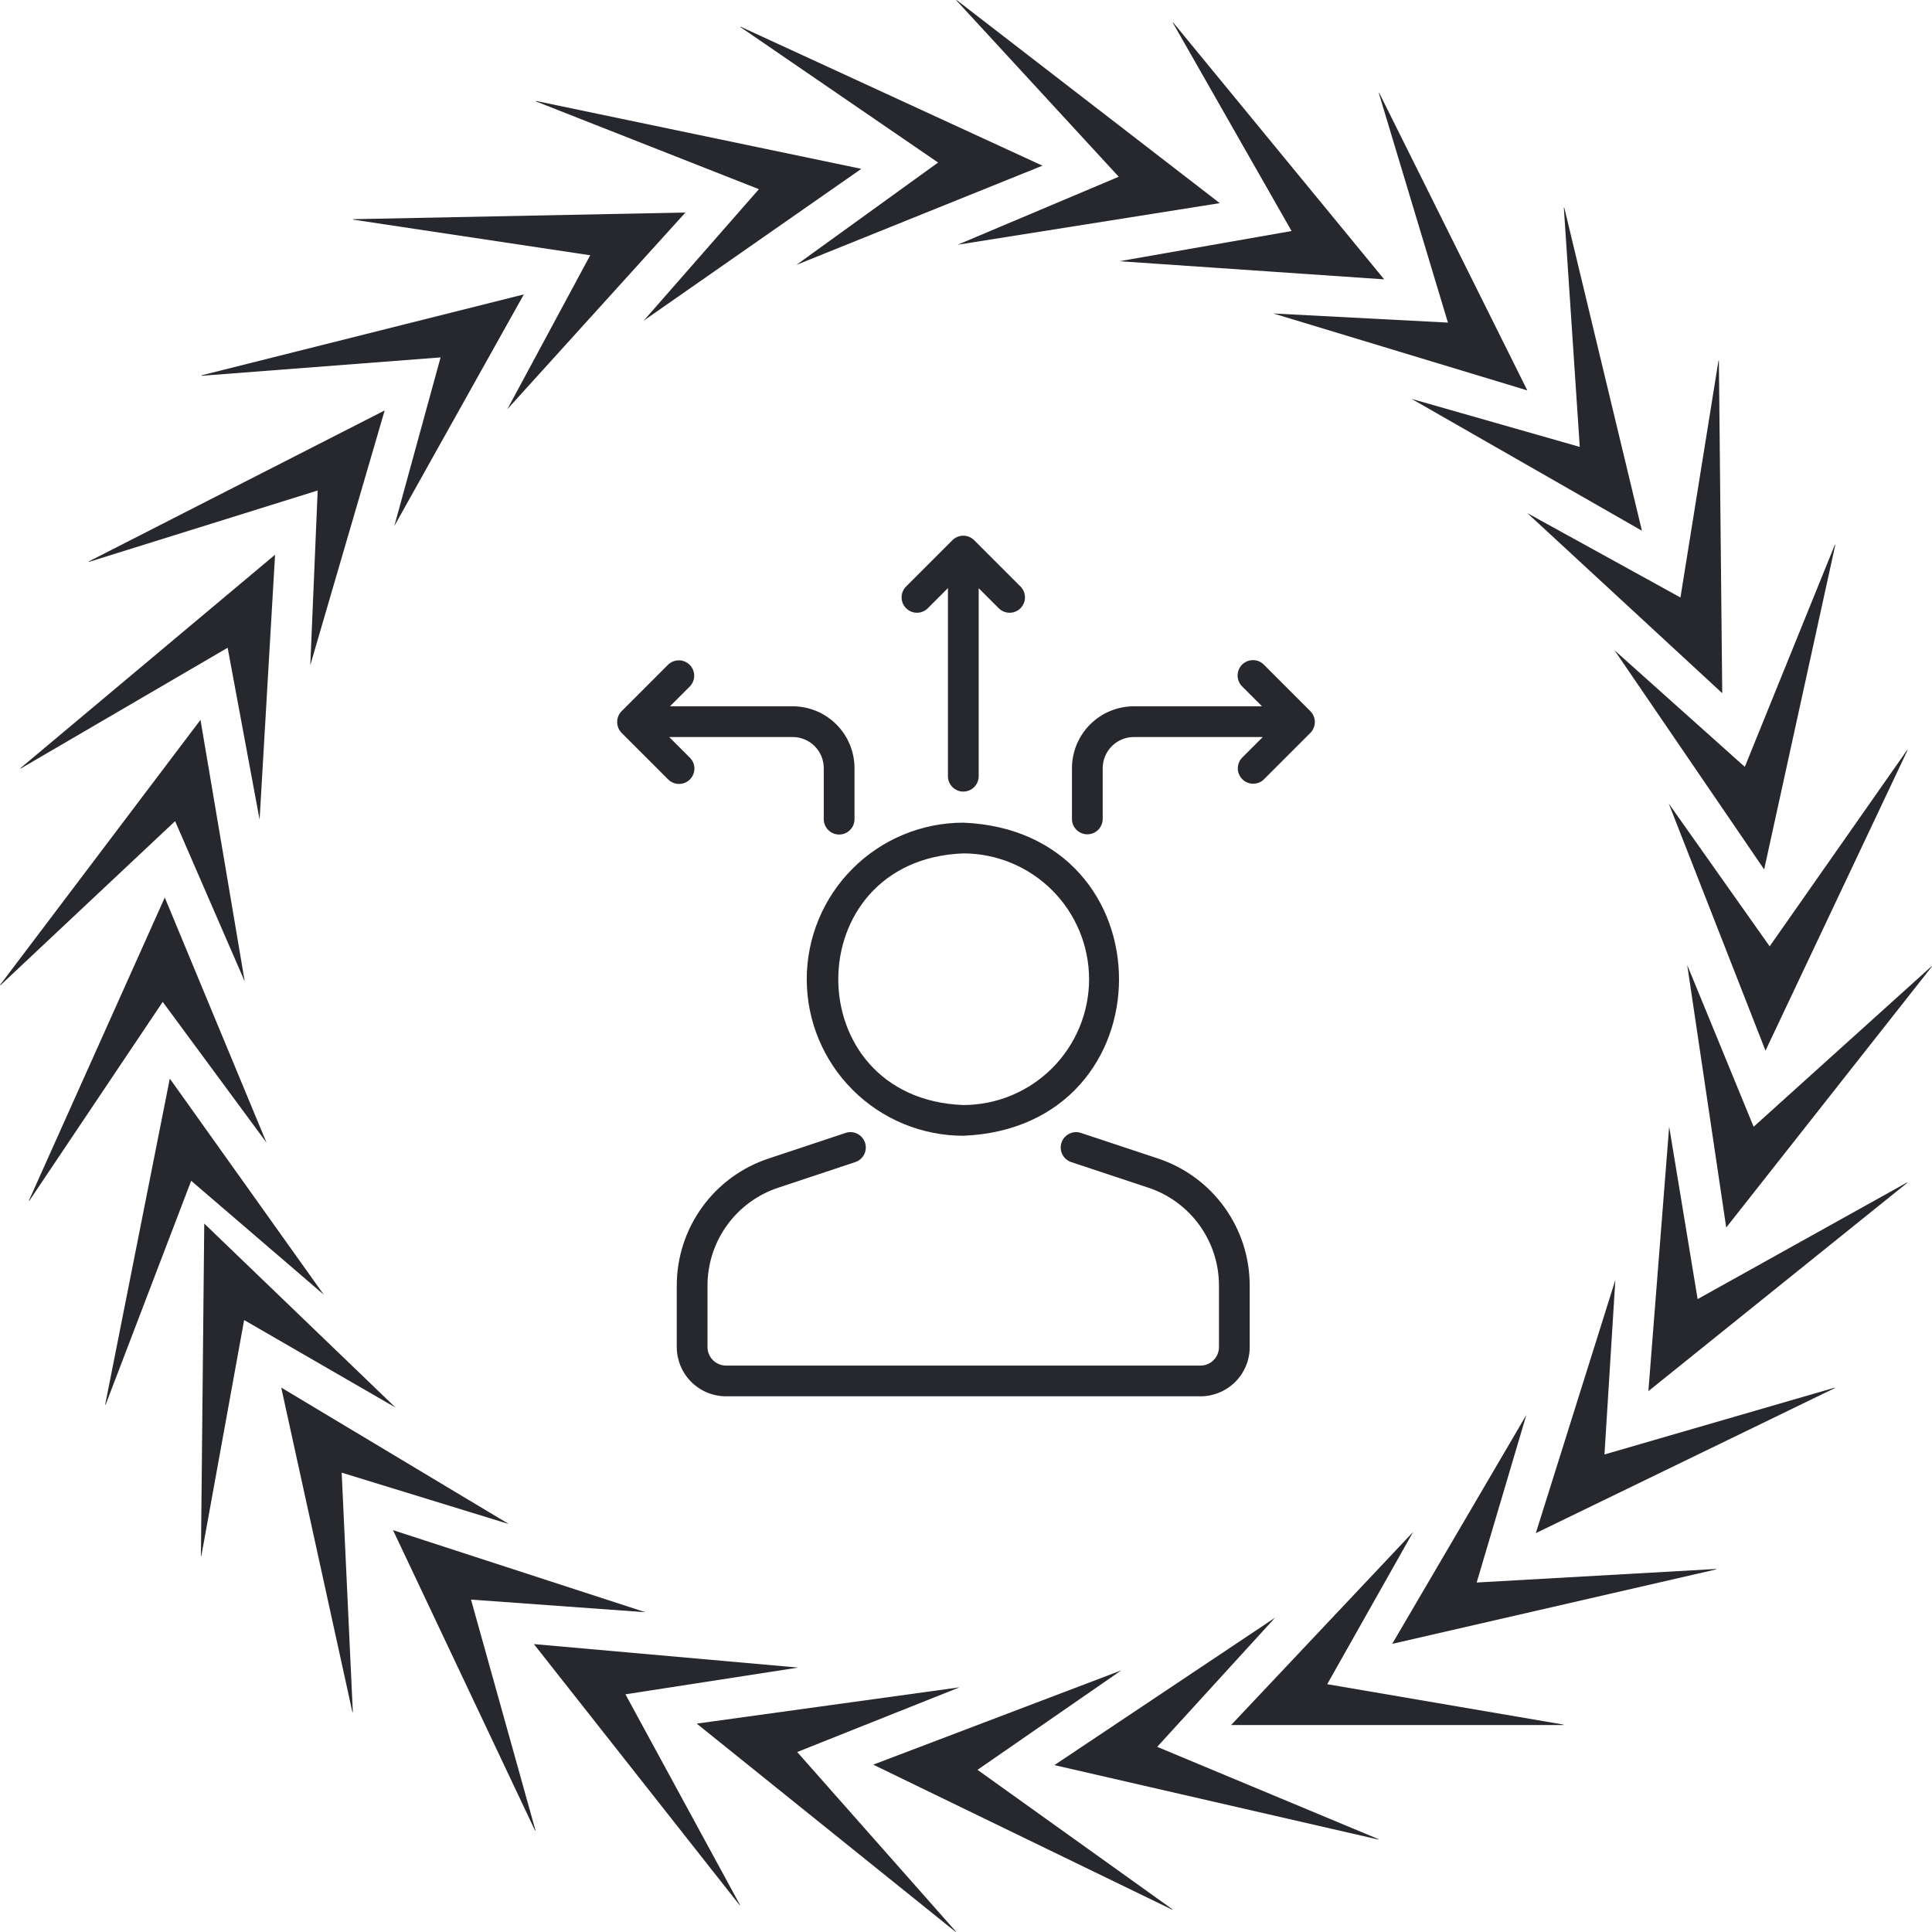 <svg width="110" height="110" viewBox="0 0 110 110" fill="none" xmlns="http://www.w3.org/2000/svg">
<path d="M45.932 55.753C45.934 58.116 46.874 60.381 48.545 62.052C50.216 63.723 52.482 64.663 54.845 64.666C66.67 64.176 66.666 47.327 54.845 46.839C52.482 46.842 50.216 47.782 48.545 49.453C46.874 51.124 45.934 53.389 45.932 55.753ZM62.008 55.753C62.006 57.652 61.25 59.472 59.907 60.815C58.565 62.158 56.744 62.914 54.845 62.916C45.355 62.556 45.358 48.948 54.845 48.589C56.744 48.591 58.565 49.347 59.908 50.69C61.251 52.033 62.006 53.853 62.008 55.753Z" fill="#27282E"/>
<path d="M65.943 65.964L61.541 64.503C61.321 64.431 61.081 64.449 60.874 64.553C60.667 64.657 60.51 64.839 60.437 65.059C60.364 65.278 60.381 65.518 60.485 65.726C60.588 65.933 60.77 66.091 60.989 66.164L65.39 67.625C66.56 68.015 67.577 68.763 68.297 69.764C69.018 70.764 69.404 71.967 69.403 73.2V76.7C69.402 76.978 69.291 77.245 69.095 77.442C68.898 77.639 68.631 77.75 68.352 77.75H41.341C41.061 77.751 40.793 77.641 40.594 77.444C40.396 77.247 40.284 76.979 40.282 76.7V73.2C40.282 71.966 40.67 70.763 41.392 69.762C42.113 68.761 43.132 68.014 44.303 67.625L48.696 66.164C48.917 66.091 49.099 65.933 49.203 65.726C49.306 65.518 49.324 65.278 49.251 65.058C49.177 64.838 49.02 64.656 48.812 64.552C48.605 64.448 48.365 64.43 48.144 64.504L43.751 65.965C42.231 66.469 40.908 67.44 39.972 68.739C39.035 70.037 38.531 71.598 38.532 73.2V76.7C38.534 77.443 38.831 78.156 39.358 78.681C39.884 79.206 40.597 79.5 41.341 79.5H68.352C69.095 79.499 69.806 79.204 70.332 78.679C70.856 78.154 71.152 77.442 71.153 76.7V73.2C71.155 71.599 70.653 70.039 69.717 68.74C68.782 67.441 67.461 66.47 65.943 65.964ZM52.814 34.643L53.972 33.485V44.211C53.977 44.44 54.071 44.658 54.234 44.819C54.398 44.979 54.618 45.069 54.847 45.069C55.076 45.069 55.296 44.979 55.46 44.819C55.623 44.658 55.718 44.44 55.722 44.211V33.489L56.877 34.643C57.042 34.802 57.263 34.889 57.492 34.887C57.721 34.885 57.94 34.793 58.102 34.631C58.264 34.469 58.356 34.25 58.358 34.021C58.36 33.792 58.273 33.571 58.114 33.406L55.464 30.756C55.383 30.675 55.286 30.611 55.18 30.567C55.074 30.523 54.96 30.5 54.845 30.5C54.73 30.5 54.617 30.523 54.511 30.567C54.404 30.611 54.308 30.675 54.227 30.756L51.577 33.406C51.418 33.571 51.33 33.792 51.333 34.021C51.335 34.25 51.427 34.469 51.589 34.631C51.751 34.793 51.97 34.885 52.199 34.887C52.428 34.89 52.649 34.802 52.814 34.643ZM39.28 44.378C39.361 44.297 39.426 44.2 39.47 44.094C39.514 43.988 39.536 43.874 39.536 43.759C39.536 43.644 39.514 43.531 39.47 43.424C39.426 43.318 39.361 43.222 39.28 43.141L38.102 41.963H45.134C45.604 41.964 46.054 42.152 46.385 42.485C46.717 42.818 46.903 43.269 46.902 43.739V46.653C46.905 46.882 46.999 47.102 47.163 47.263C47.327 47.424 47.547 47.515 47.777 47.515C48.007 47.515 48.227 47.424 48.391 47.263C48.555 47.102 48.649 46.882 48.652 46.652V43.739C48.652 42.805 48.282 41.909 47.622 41.248C46.963 40.587 46.068 40.215 45.134 40.213H38.146L39.28 39.079C39.439 38.913 39.527 38.693 39.525 38.463C39.522 38.234 39.43 38.015 39.268 37.853C39.106 37.691 38.887 37.599 38.658 37.597C38.429 37.595 38.208 37.682 38.042 37.841L35.393 40.491C35.23 40.656 35.139 40.878 35.139 41.11C35.139 41.341 35.23 41.564 35.393 41.728L38.043 44.378C38.124 44.459 38.22 44.523 38.327 44.568C38.433 44.611 38.546 44.634 38.661 44.634C38.776 44.634 38.89 44.611 38.996 44.568C39.102 44.523 39.199 44.459 39.28 44.378ZM74.607 40.491L71.957 37.841C71.876 37.76 71.78 37.696 71.674 37.652C71.567 37.608 71.454 37.585 71.339 37.585C71.224 37.585 71.11 37.608 71.004 37.652C70.898 37.696 70.801 37.76 70.72 37.841C70.639 37.923 70.574 38.019 70.531 38.125C70.487 38.231 70.464 38.345 70.464 38.46C70.464 38.575 70.487 38.689 70.531 38.795C70.574 38.901 70.639 38.997 70.72 39.079L71.854 40.213H64.559C63.624 40.214 62.728 40.585 62.067 41.246C61.406 41.907 61.034 42.804 61.033 43.739V46.644C61.037 46.873 61.131 47.091 61.295 47.252C61.459 47.413 61.678 47.502 61.908 47.502C62.137 47.502 62.357 47.413 62.521 47.252C62.684 47.091 62.778 46.873 62.783 46.644V43.739C62.783 43.268 62.971 42.816 63.304 42.483C63.637 42.15 64.088 41.963 64.559 41.963H71.898L70.72 43.141C70.561 43.306 70.474 43.526 70.476 43.756C70.478 43.985 70.57 44.204 70.732 44.366C70.894 44.528 71.113 44.62 71.342 44.622C71.572 44.624 71.792 44.537 71.957 44.378L74.607 41.728C74.77 41.564 74.861 41.341 74.861 41.11C74.861 40.878 74.77 40.656 74.607 40.491Z" fill="#27282E"/>
<path fill-rule="evenodd" clip-rule="evenodd" d="M6.016 79.972L5.988 79.978L9.668 61.41L18.437 73.715L10.885 67.229L6.016 79.972Z" fill="#27282E"/>
<path fill-rule="evenodd" clip-rule="evenodd" d="M1.667 68.371H1.639L9.382 51.101L15.173 65.055L9.264 57.043L1.667 68.371Z" fill="#27282E"/>
<path fill-rule="evenodd" clip-rule="evenodd" d="M0.028 56.093L0 56.085L11.415 40.985L13.935 55.883L9.97 46.752L0.028 56.093Z" fill="#27282E"/>
<path fill-rule="evenodd" clip-rule="evenodd" d="M1.18 43.756L1.154 43.744L15.661 31.583L14.78 46.667L12.961 36.88L1.18 43.756Z" fill="#27282E"/>
<path fill-rule="evenodd" clip-rule="evenodd" d="M5.065 31.991L5.043 31.973L21.902 23.369L17.667 37.871L18.087 27.927L5.065 31.991Z" fill="#27282E"/>
<path fill-rule="evenodd" clip-rule="evenodd" d="M11.485 21.395L11.467 21.371L29.826 16.762L22.451 29.949L25.085 20.349L11.485 21.395Z" fill="#27282E"/>
<path fill-rule="evenodd" clip-rule="evenodd" d="M20.113 12.506L20.102 12.48L39.026 12.1L28.885 23.299L33.604 14.534L20.113 12.506Z" fill="#27282E"/>
<path fill-rule="evenodd" clip-rule="evenodd" d="M30.516 5.775L30.512 5.747L49.04 9.613L36.649 18.257L43.209 10.771L30.516 5.775Z" fill="#27282E"/>
<path fill-rule="evenodd" clip-rule="evenodd" d="M42.16 1.544V1.517L59.354 9.433L45.342 15.082L53.411 9.255L42.16 1.544Z" fill="#27282E"/>
<path fill-rule="evenodd" clip-rule="evenodd" d="M54.457 0.028L54.463 0L69.448 11.566L54.525 13.934L63.696 10.063L54.457 0.028Z" fill="#27282E"/>
<path fill-rule="evenodd" clip-rule="evenodd" d="M66.78 1.303L66.794 1.279L78.809 15.905L63.734 14.873L73.537 13.154L66.78 1.303Z" fill="#27282E"/>
<path fill-rule="evenodd" clip-rule="evenodd" d="M78.506 5.306L78.524 5.284L86.959 22.228L72.498 17.848L82.439 18.368L78.506 5.306Z" fill="#27282E"/>
<path fill-rule="evenodd" clip-rule="evenodd" d="M89.039 11.833L89.061 11.815L93.485 30.219L80.373 22.712L89.945 25.445L89.039 11.833Z" fill="#27282E"/>
<path fill-rule="evenodd" clip-rule="evenodd" d="M97.84 20.551L97.866 20.539L98.057 39.467L86.959 29.214L95.678 34.019L97.84 20.551Z" fill="#27282E"/>
<path fill-rule="evenodd" clip-rule="evenodd" d="M104.468 31.019L104.496 31.013L100.444 49.502L91.924 37.025L99.342 43.662L104.468 31.019Z" fill="#27282E"/>
<path fill-rule="evenodd" clip-rule="evenodd" d="M108.582 42.707H108.61L100.52 59.82L95.012 45.751L100.757 53.88L108.582 42.707Z" fill="#27282E"/>
<path fill-rule="evenodd" clip-rule="evenodd" d="M109.973 55.016L109.999 55.024L98.284 69.891L96.064 54.945L99.844 64.153L109.973 55.016Z" fill="#27282E"/>
<path fill-rule="evenodd" clip-rule="evenodd" d="M108.573 67.328L108.599 67.34L93.852 79.206L95.035 64.144L96.656 73.965L108.573 67.328Z" fill="#27282E"/>
<path fill-rule="evenodd" clip-rule="evenodd" d="M104.452 79.01L104.474 79.028L87.443 87.291L91.971 72.877L91.352 82.811L104.452 79.01Z" fill="#27282E"/>
<path fill-rule="evenodd" clip-rule="evenodd" d="M97.697 89.331L97.713 89.355L79.266 93.594L86.905 80.559L84.076 90.102L97.697 89.331Z" fill="#27282E"/>
<path fill-rule="evenodd" clip-rule="evenodd" d="M89.013 98.19L89.023 98.216H70.094L80.459 87.222L75.566 95.891L89.013 98.19Z" fill="#27282E"/>
<path fill-rule="evenodd" clip-rule="evenodd" d="M78.476 104.709L78.482 104.737L60.033 100.498L72.597 92.105L65.886 99.458L78.476 104.709Z" fill="#27282E"/>
<path fill-rule="evenodd" clip-rule="evenodd" d="M66.749 108.705V108.733L49.717 100.472L63.841 95.104L55.655 100.767L66.749 108.705Z" fill="#27282E"/>
<path fill-rule="evenodd" clip-rule="evenodd" d="M54.423 109.972L54.417 110L39.668 98.135L54.635 96.068L45.389 99.753L54.423 109.972Z" fill="#27282E"/>
<path fill-rule="evenodd" clip-rule="evenodd" d="M42.128 108.451L42.114 108.475L30.398 93.608L45.447 94.945L35.61 96.467L42.128 108.451Z" fill="#27282E"/>
<path fill-rule="evenodd" clip-rule="evenodd" d="M30.487 104.211L30.467 104.233L22.377 87.12L36.746 91.793L26.817 91.074L30.487 104.211Z" fill="#27282E"/>
<path fill-rule="evenodd" clip-rule="evenodd" d="M20.088 97.475L20.066 97.49L16.012 79.003L28.97 86.772L19.454 83.847L20.088 97.475Z" fill="#27282E"/>
<path fill-rule="evenodd" clip-rule="evenodd" d="M11.465 88.58L11.44 88.59L11.629 69.664L22.517 80.138L13.9 75.158L11.465 88.58Z" fill="#27282E"/>
</svg>
